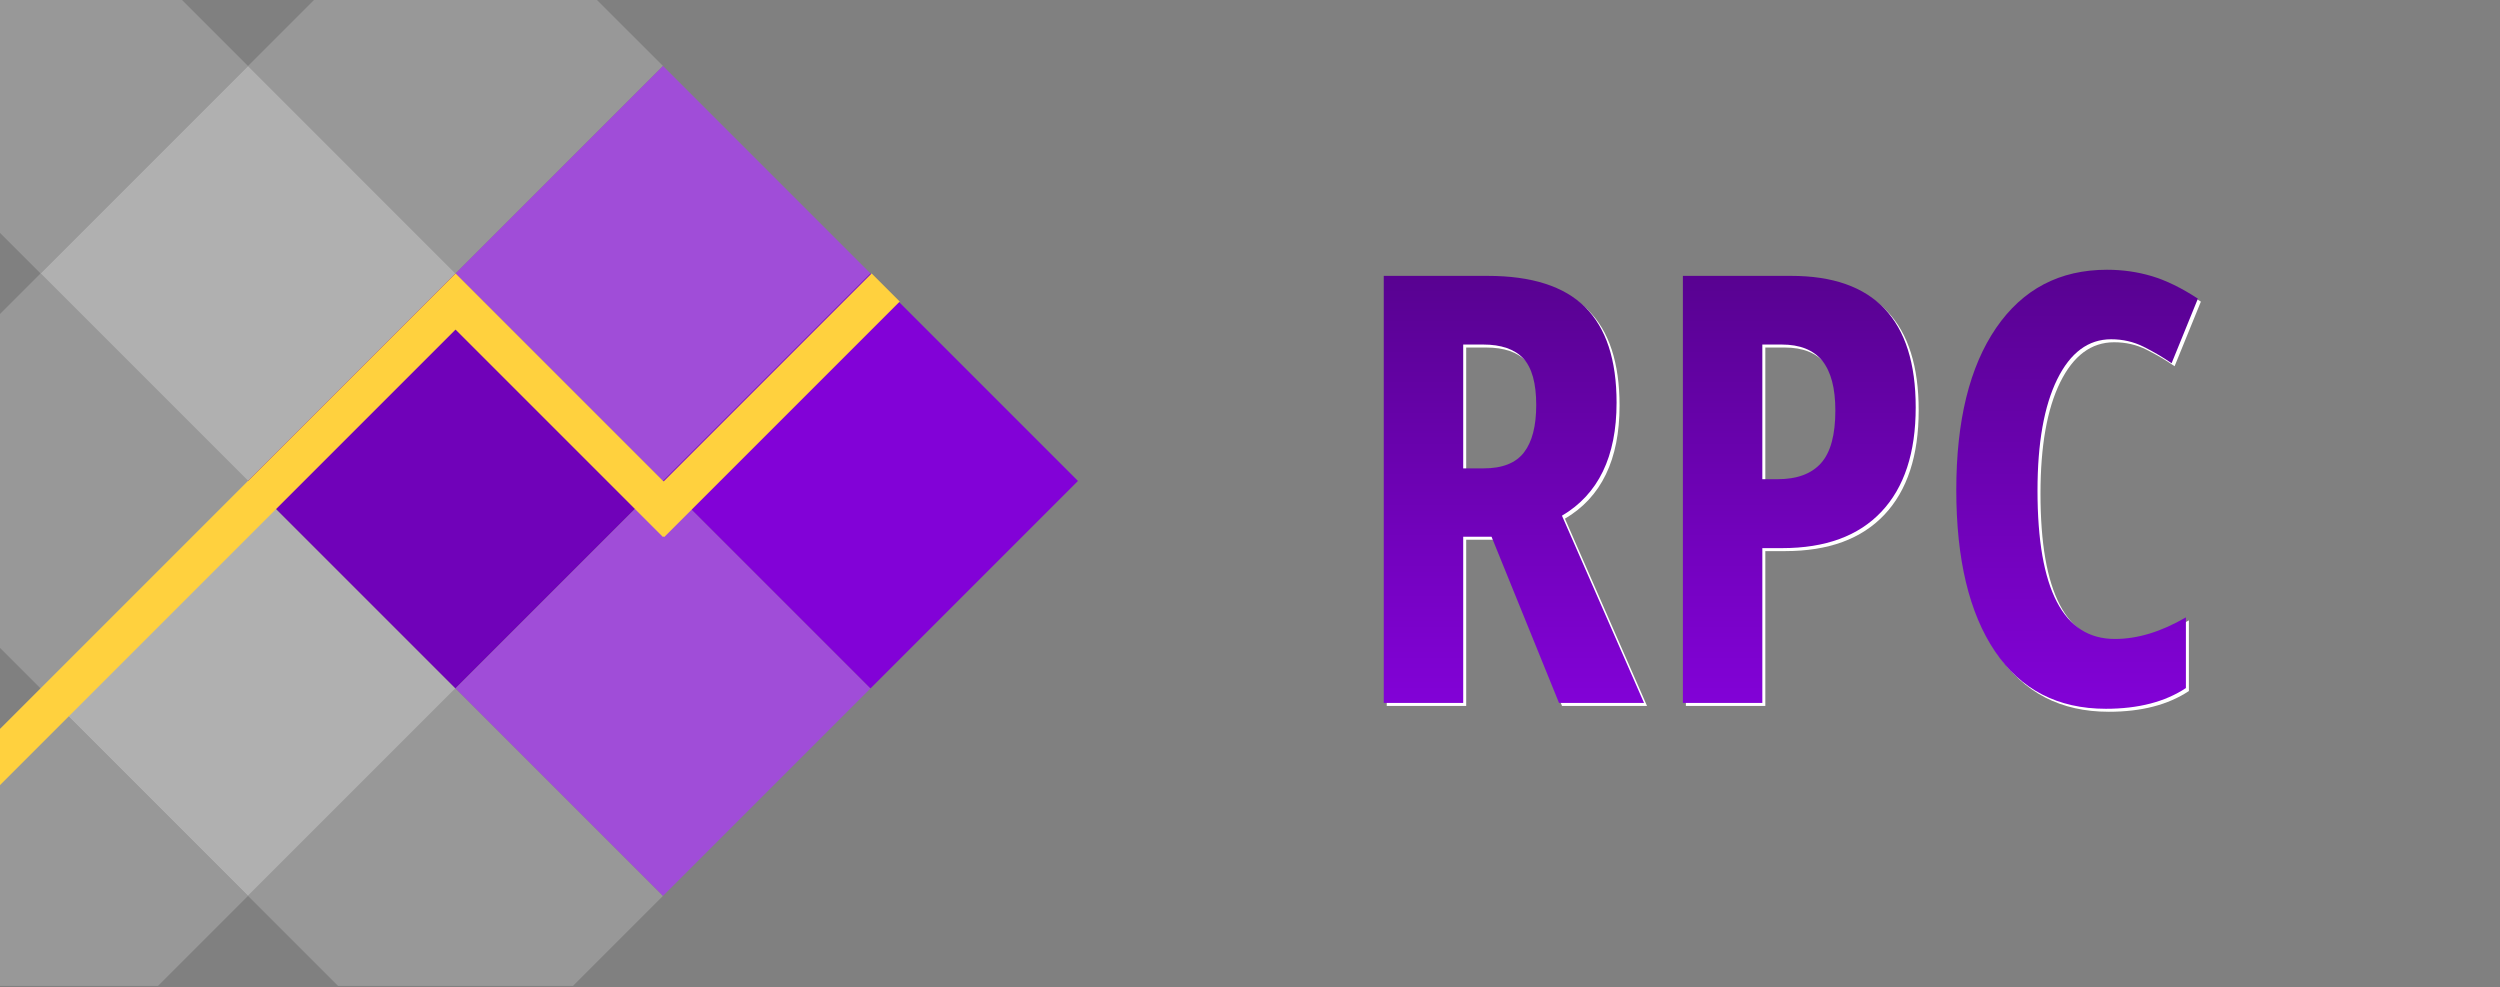 <?xml version="1.0" encoding="UTF-8" standalone="no"?>
<!DOCTYPE svg PUBLIC "-//W3C//DTD SVG 1.1//EN" "http://www.w3.org/Graphics/SVG/1.1/DTD/svg11.dtd">
<svg width="100%" height="100%" viewBox="0 0 835.766 330" version="1.1" xmlns="http://www.w3.org/2000/svg" xmlns:xlink="http://www.w3.org/1999/xlink" xml:space="preserve" xmlns:serif="http://www.serif.com/" style="fill-rule:evenodd;clip-rule:evenodd;stroke-linejoin:round;stroke-miterlimit:2;">
    <rect x="0" y="0" width="835.766" height="330" fill="#808080" stroke="none"/>
    <path d="M82.912,22.056l-69.362,69.362l69.362,69.363l69.363,-69.363l-69.363,-69.362Z" style="fill:rgb(176,176,176);"/>
    <path d="M82.912,160.781l-69.362,69.363l69.362,69.363l69.363,-69.363l-69.363,-69.363Z" style="fill:rgb(176,176,176);"/>
    <path d="M199.583,0l-94.615,0l-22.056,22.056l69.363,69.362l69.363,-69.362l-22.055,-22.056Z" style="fill:rgb(176,176,176);fill-opacity:0.5;"/>
    <path d="M113.02,329.614l78.511,0l30.107,-30.107l-69.363,-69.363l-69.363,69.363l30.108,30.107Z" style="fill:rgb(176,176,176);fill-opacity:0.5;"/>
    <path d="M0,0l0,77.869l13.55,13.549l69.362,-69.362l-22.055,-22.056l-60.857,-0Z" style="fill:rgb(176,176,176);fill-opacity:0.5;"/>
    <path d="M13.55,368.87l-1.598,-1.597l3.195,-0l-1.597,1.597Zm-13.55,-125.176l0,85.92l52.805,0l30.107,-30.107l-69.362,-69.363l-13.55,13.55Z" style="fill:rgb(176,176,176);fill-opacity:0.5;"/>
    <path d="M0,104.968l0,111.627l13.55,13.549l69.362,-69.363l-69.362,-69.363l-13.55,13.55Z" style="fill:rgb(176,176,176);fill-opacity:0.5;"/>
    <path d="M152.275,91.418l-69.363,69.363l69.363,69.363l69.363,-69.363l-69.363,-69.363Z" style="fill:#7002B9;"/>
    <path d="M221.638,22.056l-69.363,69.362l69.363,69.363l69.363,-69.363l-69.363,-69.362Z" style="fill:#A04DD8;"/>
    <path d="M221.638,160.781l-69.363,69.363l69.363,69.363l69.363,-69.363l-69.363,-69.363Z" style="fill:#A04DD8;"/>
    <path d="M291.001,91.418l-69.363,69.363l69.363,69.363l69.363,-69.363l-69.363,-69.363Z" style="fill:#8202D7;"/>
    <path d="M152.291,110.184l-152.291,152.291l0,-18.781l152.275,-152.276l0.016,0.016l0.016,-0.016l69.543,69.544l69.544,-69.544l9.391,9.391l-78.723,78.722l-0.212,-0.212l-0.212,0.212l-69.347,-69.347Z" style="fill:rgb(255,209,62);"/>
    <path d="M499.63 180.43L490.16 180.43L490.16 236L463.60 236L463.60 93.23L498.36 93.23Q520.43 93.23 530.93 103.68Q541.43 114.13 541.43 135.61L541.43 135.61Q541.43 162.66 523.17 173.40L523.17 173.40L550.61 236L522.19 236L499.63 180.43ZM490.16 116.18L490.16 157.58L497.00 157.58Q506.37 157.58 510.47 152.26Q514.57 146.94 514.57 136.39L514.57 136.39Q514.57 125.45 510.23 120.81Q505.88 116.18 496.80 116.18L496.80 116.18L490.16 116.18Z" fill="#FFFFFF"/><path d="M641.43 137.17L641.43 137.17Q641.43 159.93 629.96 172.08Q618.48 184.24 596.80 184.24L596.80 184.24L590.16 184.24L590.16 236L563.60 236L563.60 93.23L599.83 93.23Q641.43 93.23 641.43 137.17ZM590.16 116.18L590.16 161.20L595.24 161.20Q605.00 161.20 609.79 155.82Q614.57 150.45 614.57 138.25L614.57 138.25Q614.57 127.02 610.18 121.60Q605.79 116.18 596.61 116.18L596.61 116.18L590.16 116.18Z" fill="#FFFFFF"/><path d="M706.76 114.42L706.76 114.42Q695.34 114.42 688.74 127.80Q682.15 141.18 682.15 165.00L682.15 165.00Q682.15 214.61 708.03 214.61L708.03 214.61Q719.36 214.61 731.76 207.39L731.76 207.39L731.76 231.02Q721.31 237.95 705.00 237.95L705.00 237.95Q680.88 237.95 667.94 218.76Q655.00 199.57 655.00 164.81L655.00 164.81Q655.00 130.04 668.33 110.61Q681.66 91.18 705.39 91.18L705.39 91.18Q713.21 91.18 720.38 93.32Q727.56 95.47 735.77 100.84L735.77 100.84L726.98 122.43Q722.58 119.40 717.60 116.91Q712.62 114.42 706.76 114.42Z" fill="#FFFFFF"/><path d="M498.63 179.43L489.16 179.43L489.16 235L462.60 235L462.60 92.23L497.36 92.23Q519.43 92.23 529.93 102.68Q540.43 113.13 540.43 134.61L540.43 134.61Q540.43 161.66 522.17 172.40L522.17 172.40L549.61 235L521.19 235L498.63 179.43ZM489.16 115.18L489.16 156.58L496.00 156.58Q505.37 156.58 509.47 151.26Q513.57 145.94 513.57 135.39L513.57 135.39Q513.57 124.45 509.23 119.81Q504.88 115.18 495.80 115.18L495.80 115.18L489.16 115.18Z" fill="url(#TextGradient)"/><path d="M640.43 136.17L640.43 136.17Q640.43 158.93 628.96 171.08Q617.48 183.24 595.80 183.24L595.80 183.24L589.16 183.24L589.16 235L562.60 235L562.60 92.23L598.83 92.23Q640.43 92.23 640.43 136.17ZM589.16 115.18L589.16 160.20L594.24 160.20Q604.00 160.20 608.79 154.82Q613.57 149.45 613.57 137.25L613.57 137.25Q613.57 126.02 609.18 120.60Q604.79 115.18 595.61 115.18L595.61 115.18L589.16 115.18Z" fill="url(#TextGradient)"/><path d="M705.76 113.42L705.76 113.42Q694.34 113.42 687.74 126.80Q681.15 140.18 681.15 164.00L681.15 164.00Q681.15 213.61 707.03 213.61L707.03 213.61Q718.36 213.61 730.76 206.39L730.76 206.39L730.76 230.02Q720.31 236.95 704.00 236.95L704.00 236.95Q679.88 236.95 666.94 217.76Q654.00 198.57 654.00 163.81L654.00 163.81Q654.00 129.04 667.33 109.61Q680.66 90.18 704.39 90.18L704.39 90.18Q712.21 90.18 719.38 92.32Q726.56 94.47 734.77 99.84L734.77 99.84L725.98 121.43Q721.58 118.40 716.60 115.91Q711.62 113.42 705.76 113.42Z" fill="url(#TextGradient)"/>
    <defs>
        <linearGradient id="TextGradient" x1="0" y1="0" x2="0" y2="1">
            <stop offset="0" style="stop-color:#580291;stop-opacity:1"/>
            <stop offset="1" style="stop-color:#8202D7;stop-opacity:1"/>
        </linearGradient>
    </defs>
</svg>
